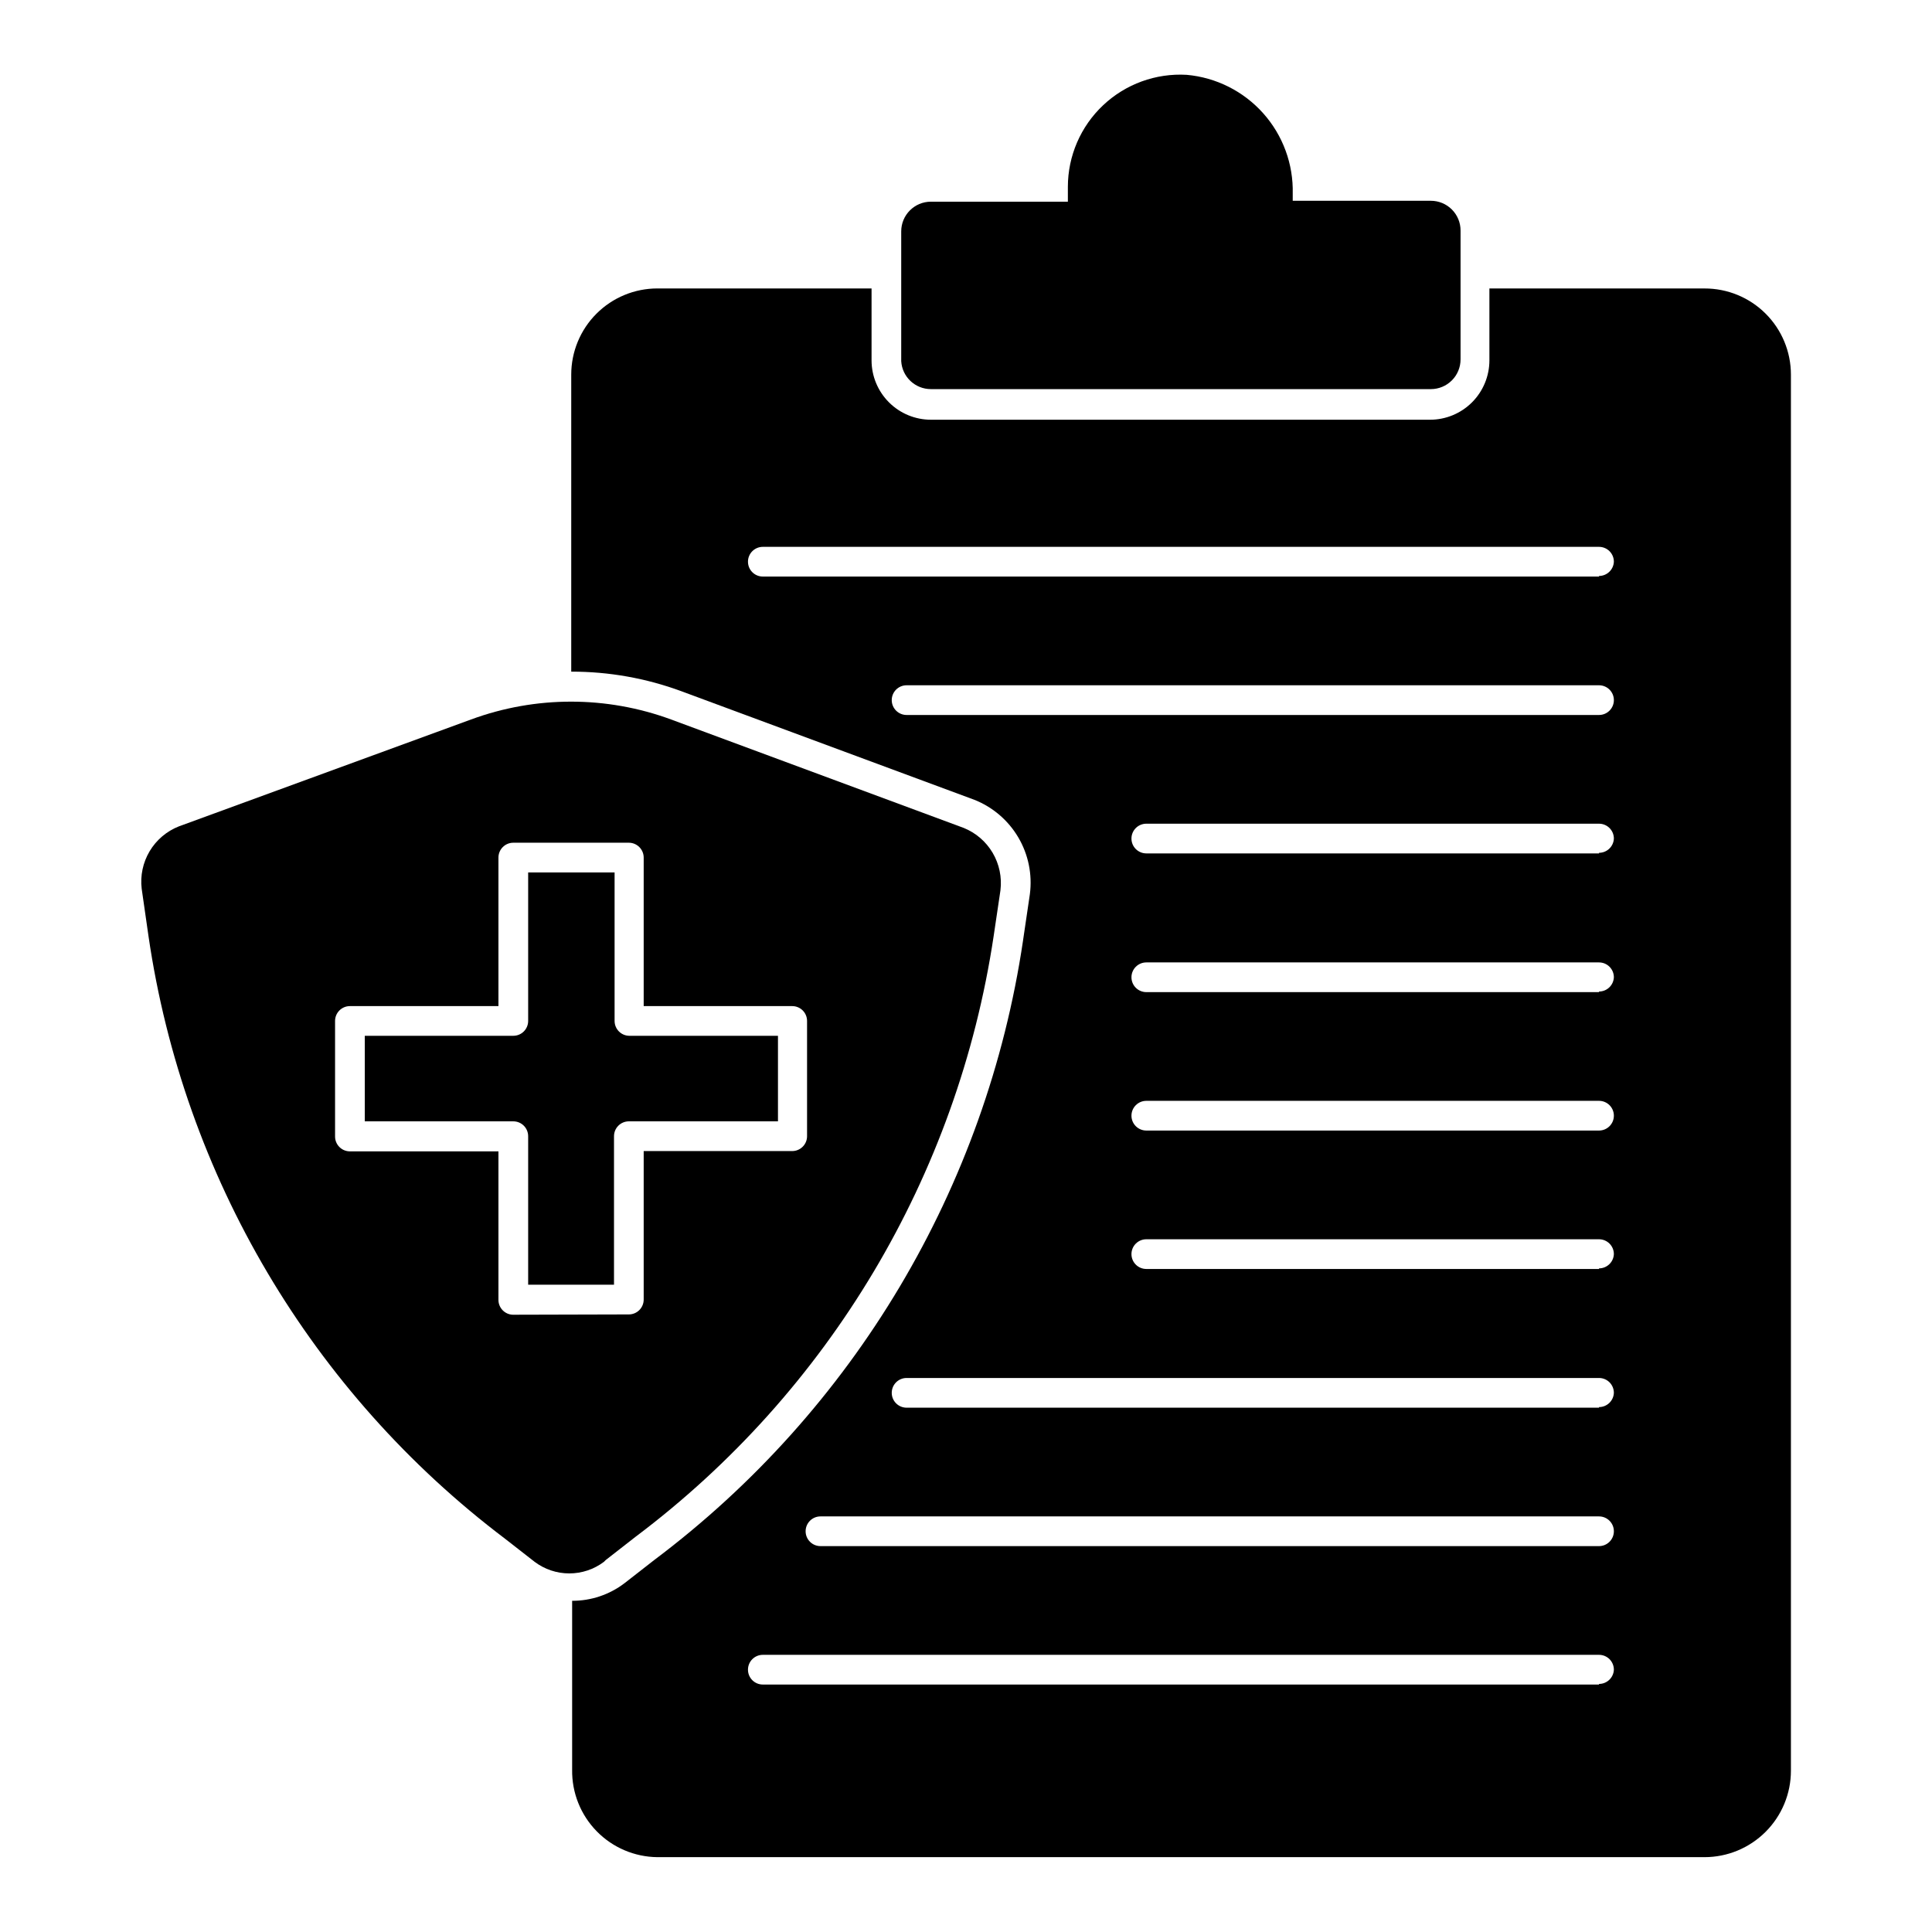 <?xml version="1.0" encoding="UTF-8"?>
<!-- Uploaded to: SVG Repo, www.svgrepo.com, Generator: SVG Repo Mixer Tools -->
<svg fill="#000000" width="800px" height="800px" version="1.1" viewBox="144 144 512 512" xmlns="http://www.w3.org/2000/svg">
 <g>
  <path d="m595.7 220.44h-56.992v19.051c0 4.176-1.66 8.18-4.609 11.133-2.953 2.953-6.957 4.609-11.133 4.609h-132.25c-4.176 0-8.18-1.656-11.133-4.609s-4.613-6.957-4.613-11.133v-19.051h-56.758c-6.055 0-11.859 2.406-16.141 6.688s-6.688 10.086-6.688 16.141v78.723c9.965-0.016 19.855 1.742 29.207 5.195l77.539 28.734v-0.004c4.906 1.926 9.027 5.434 11.707 9.969 2.684 4.535 3.769 9.84 3.09 15.066l-1.812 12.281h0.004c-9.707 65.469-44.836 124.47-97.77 164.21l-7.871 6.141h-0.004c-3.981 3.031-8.852 4.664-13.852 4.644v44.793c-0.086 6.066 2.25 11.922 6.488 16.262 4.238 4.344 10.035 6.82 16.102 6.883h277.49c6.078 0 11.902-2.414 16.199-6.711s6.711-10.121 6.711-16.199v-369.98c0-6.066-2.418-11.887-6.715-16.168-4.297-4.285-10.125-6.68-16.195-6.66zm-27.945 369.98h-221.6c-2.172 0-3.934-1.762-3.934-3.934 0-2.176 1.762-3.938 3.934-3.938h221.6c1.047 0 2.047 0.414 2.785 1.152 0.738 0.738 1.152 1.738 1.152 2.785-0.086 2.109-1.824 3.777-3.938 3.777zm0-36.684h-206.32c-2.176 0-3.938-1.762-3.938-3.934 0-2.176 1.762-3.938 3.938-3.938h206.32c2.176 0 3.938 1.762 3.938 3.938 0 2.172-1.762 3.934-3.938 3.934zm0-36.684h-183.5c-2.172 0-3.934-1.762-3.934-3.934 0-2.176 1.762-3.938 3.934-3.938h183.5c1.047 0 2.047 0.414 2.785 1.152 0.738 0.738 1.152 1.738 1.152 2.785-0.086 2.109-1.824 3.777-3.938 3.777zm0-36.762h-119.97c-2.172 0-3.938-1.762-3.938-3.938 0-2.172 1.766-3.934 3.938-3.934h119.97c1.047 0 2.047 0.414 2.785 1.152 0.738 0.738 1.152 1.738 1.152 2.781-0.086 2.113-1.824 3.781-3.938 3.781zm0-36.684h-119.97c-2.172 0-3.938-1.762-3.938-3.938 0-2.172 1.766-3.934 3.938-3.934h119.97c2.176 0 3.938 1.762 3.938 3.934 0 2.176-1.762 3.938-3.938 3.938zm0-36.684h-119.97c-2.172 0-3.938-1.762-3.938-3.938 0-2.172 1.766-3.934 3.938-3.934h119.97c1.047 0 2.047 0.414 2.785 1.152 0.738 0.738 1.152 1.738 1.152 2.781-0.086 2.113-1.824 3.781-3.938 3.781zm0-36.762h-119.97c-2.172 0-3.938-1.762-3.938-3.938 0-2.172 1.766-3.934 3.938-3.934h119.97c1.047 0 2.047 0.414 2.785 1.152 0.738 0.738 1.152 1.738 1.152 2.781-0.086 2.113-1.824 3.781-3.938 3.781zm0-36.684h-183.5c-2.172 0-3.934-1.762-3.934-3.938 0-2.172 1.762-3.934 3.934-3.934h183.5c2.176 0 3.938 1.762 3.938 3.934 0 2.176-1.762 3.938-3.938 3.938zm0-36.684h-221.6c-2.172 0-3.934-1.762-3.934-3.938 0-2.172 1.762-3.934 3.934-3.934h221.6c1.047 0 2.047 0.414 2.785 1.152 0.738 0.738 1.152 1.738 1.152 2.781-0.086 2.113-1.824 3.781-3.938 3.781z"/>
  <path d="m390.71 247.12h132.48c2.09 0 4.09-0.832 5.566-2.309 1.477-1.473 2.305-3.477 2.305-5.566v-34.164c0-2.086-0.828-4.09-2.305-5.566-1.477-1.477-3.477-2.305-5.566-2.305h-36.605v-1.891c0.191-7.836-2.606-15.449-7.824-21.297-5.223-5.848-12.469-9.492-20.277-10.191-8.176-0.477-16.184 2.438-22.141 8.055-5.961 5.613-9.34 13.438-9.348 21.625v3.938h-36.289c-4.348 0-7.875 3.523-7.875 7.871v34.402-0.004c0.25 4.164 3.703 7.41 7.875 7.402z"/>
  <path d="m350.17 441.17v-22.672h-39.359c-2.176 0-3.938-1.762-3.938-3.934v-39.359h-22.906v39.359c0 1.043-0.414 2.043-1.152 2.781s-1.738 1.152-2.785 1.152h-39.359v22.672h39.359c1.047 0 2.047 0.414 2.785 1.152 0.738 0.738 1.152 1.742 1.152 2.785v39.359h22.75v-39.359c0-2.176 1.762-3.938 3.938-3.938z"/>
  <path d="m304.51 557.44 7.871-6.141c51.301-38.547 85.398-95.715 94.938-159.17l1.812-12.203-0.004 0.004c0.426-3.445-0.305-6.938-2.066-9.926-1.766-2.992-4.473-5.312-7.695-6.606l-77.539-28.734c-17.098-6.293-35.879-6.293-52.977 0l-77.461 28.34c-3.238 1.281-5.961 3.598-7.738 6.586-1.781 2.992-2.519 6.488-2.102 9.945l1.809 12.594c9.305 63.555 43.234 120.9 94.465 159.64l7.871 6.141c2.644 1.988 5.863 3.062 9.172 3.062 3.309 0 6.527-1.074 9.172-3.062zm-24.48-65.023-0.004 0.004c-2.172 0-3.934-1.766-3.934-3.938v-39.359h-39.359c-2.176 0-3.938-1.762-3.938-3.938v-30.621c0-2.176 1.762-3.938 3.938-3.938h39.359v-39.359c0-2.172 1.762-3.938 3.934-3.938h30.625c1.043 0 2.043 0.418 2.781 1.156 0.738 0.734 1.152 1.738 1.152 2.781v39.359h39.359c1.047 0 2.047 0.414 2.785 1.152 0.738 0.738 1.152 1.742 1.152 2.785v30.543c0 1.043-0.414 2.043-1.152 2.781s-1.738 1.156-2.785 1.156h-39.359v39.359c0 1.043-0.414 2.043-1.152 2.781-0.738 0.738-1.738 1.152-2.781 1.152z"/>
 </g>
</svg>